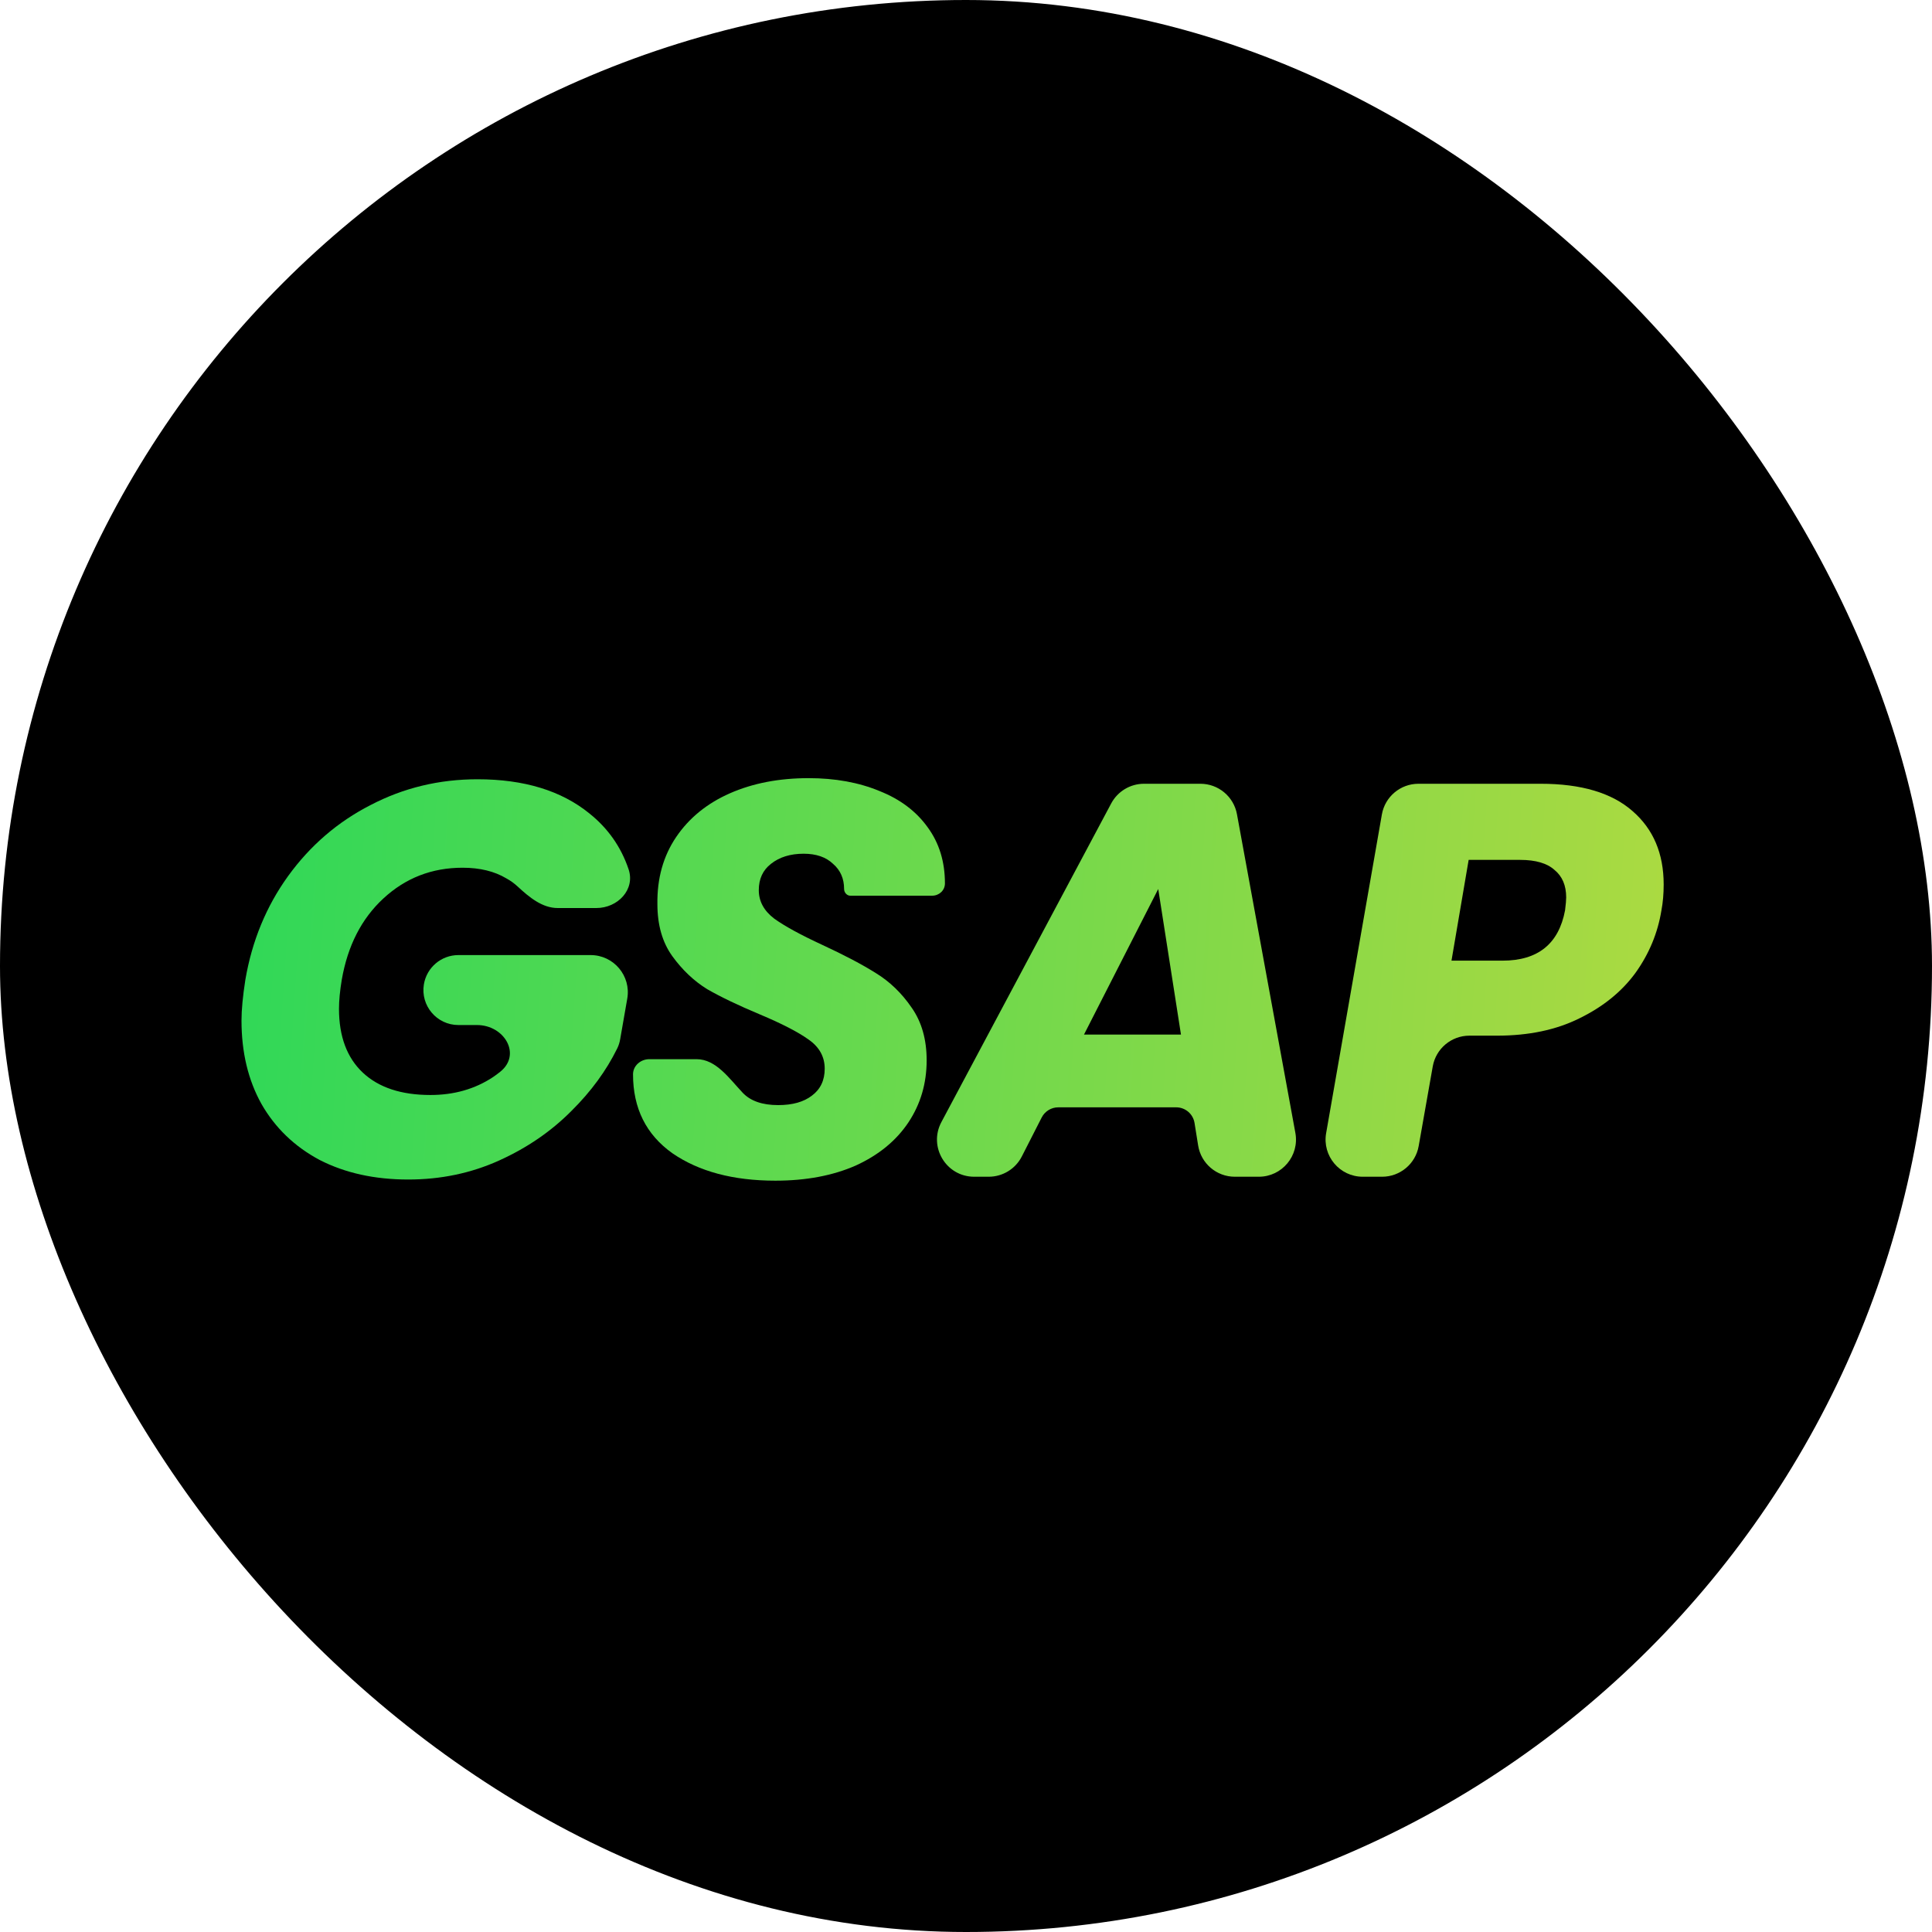 <svg width="52" height="52" viewBox="0 0 52 52" fill="none" xmlns="http://www.w3.org/2000/svg">
<rect width="52" height="52" rx="26" fill="black"/>
<path d="M6.604 26.369C6.783 25.324 7.166 24.395 7.753 23.581C8.349 22.757 9.09 22.12 9.974 21.668C10.859 21.206 11.818 20.974 12.852 20.974C14.105 20.974 15.109 21.281 15.864 21.894C16.364 22.294 16.715 22.794 16.918 23.395C17.103 23.942 16.628 24.44 16.05 24.44H15.011C14.592 24.44 14.242 24.147 13.934 23.862C13.844 23.778 13.742 23.704 13.627 23.641C13.309 23.451 12.917 23.355 12.45 23.355C11.624 23.355 10.914 23.631 10.317 24.184C9.731 24.726 9.358 25.454 9.199 26.369C9.149 26.67 9.124 26.931 9.124 27.152C9.124 27.895 9.338 28.468 9.765 28.87C10.193 29.271 10.799 29.472 11.585 29.472C12.221 29.472 12.783 29.312 13.27 28.99C13.336 28.945 13.4 28.898 13.463 28.847C14.043 28.385 13.579 27.589 12.837 27.589H12.338C11.756 27.589 11.314 27.067 11.409 26.493C11.485 26.039 11.877 25.706 12.338 25.706H15.897C16.518 25.706 16.989 26.265 16.883 26.877L16.692 27.972C16.677 28.058 16.651 28.142 16.612 28.22C16.318 28.818 15.909 29.376 15.387 29.894C14.84 30.447 14.189 30.894 13.434 31.235C12.678 31.577 11.863 31.747 10.988 31.747C10.084 31.747 9.288 31.572 8.602 31.22C7.926 30.859 7.405 30.356 7.037 29.713C6.679 29.071 6.5 28.322 6.5 27.468C6.5 27.177 6.535 26.811 6.604 26.369Z" fill="url(#paint0_linear_518_676)"/>
<path d="M20.87 31.778C19.737 31.778 18.812 31.532 18.096 31.039C17.391 30.537 17.038 29.829 17.038 28.915C17.038 28.683 17.244 28.508 17.476 28.508H18.749C19.274 28.508 19.63 29.031 19.99 29.412C20.199 29.633 20.517 29.744 20.945 29.744C21.332 29.744 21.635 29.658 21.854 29.488C22.083 29.317 22.197 29.076 22.197 28.764C22.197 28.443 22.053 28.182 21.765 27.981C21.486 27.78 21.049 27.554 20.452 27.303C19.876 27.062 19.404 26.836 19.036 26.625C18.678 26.404 18.365 26.107 18.096 25.736C17.828 25.364 17.694 24.897 17.694 24.334C17.684 23.641 17.853 23.039 18.201 22.526C18.549 22.014 19.031 21.622 19.647 21.351C20.264 21.08 20.969 20.944 21.765 20.944C22.48 20.944 23.116 21.06 23.673 21.291C24.23 21.512 24.662 21.838 24.971 22.27C25.279 22.692 25.433 23.194 25.433 23.777C25.433 23.967 25.276 24.108 25.086 24.108H22.886C22.793 24.108 22.719 24.02 22.719 23.928C22.719 23.646 22.619 23.42 22.421 23.25C22.232 23.069 21.968 22.978 21.63 22.978C21.273 22.978 20.979 23.069 20.751 23.25C20.532 23.42 20.423 23.656 20.423 23.958C20.423 24.259 20.562 24.515 20.84 24.726C21.119 24.927 21.551 25.163 22.137 25.434C22.724 25.706 23.201 25.957 23.569 26.188C23.947 26.419 24.27 26.73 24.538 27.122C24.806 27.504 24.941 27.976 24.941 28.538C24.941 29.161 24.777 29.718 24.449 30.211C24.12 30.703 23.648 31.09 23.032 31.371C22.416 31.642 21.695 31.778 20.87 31.778Z" fill="url(#paint1_linear_518_676)"/>
<path d="M32.151 30.225C32.112 29.982 31.903 29.804 31.657 29.804H28.483C28.296 29.804 28.124 29.909 28.038 30.076L27.502 31.127C27.331 31.462 26.987 31.672 26.611 31.672H26.22C25.465 31.672 24.983 30.868 25.337 30.202L29.908 21.625C30.082 21.299 30.421 21.095 30.791 21.095H32.309C32.792 21.095 33.206 21.44 33.293 21.915L34.865 30.492C34.977 31.106 34.506 31.672 33.881 31.672H33.235C32.744 31.672 32.325 31.315 32.248 30.83L32.151 30.225ZM31.786 27.845L31.48 25.886L31.174 23.928L29.176 27.845H31.786Z" fill="url(#paint2_linear_518_676)"/>
<path d="M44.718 24.5C44.619 25.113 44.385 25.675 44.017 26.188C43.65 26.69 43.148 27.097 42.511 27.408C41.885 27.72 41.145 27.875 40.29 27.875H39.548C39.063 27.875 38.648 28.224 38.563 28.701L38.184 30.846C38.1 31.324 37.684 31.672 37.199 31.672H36.678C36.057 31.672 35.586 31.112 35.693 30.5L37.193 21.923C37.276 21.444 37.692 21.095 38.178 21.095H41.468C42.561 21.095 43.386 21.341 43.943 21.833C44.499 22.316 44.778 22.973 44.778 23.807C44.778 24.058 44.758 24.289 44.718 24.5ZM40.439 25.856C41.393 25.856 41.955 25.404 42.124 24.5C42.144 24.34 42.154 24.224 42.154 24.154C42.154 23.832 42.049 23.586 41.84 23.415C41.642 23.235 41.333 23.144 40.916 23.144H39.529L39.067 25.856H40.439Z" fill="url(#paint3_linear_518_676)"/>
<defs>
<linearGradient id="paint0_linear_518_676" x1="4.033" y1="26.399" x2="57.718" y2="30.088" gradientUnits="userSpaceOnUse">
<stop stop-color="#29D859"/>
<stop offset="0.955" stop-color="#CDDA3B"/>
</linearGradient>
<linearGradient id="paint1_linear_518_676" x1="4.033" y1="26.399" x2="57.718" y2="30.088" gradientUnits="userSpaceOnUse">
<stop stop-color="#29D859"/>
<stop offset="0.955" stop-color="#CDDA3B"/>
</linearGradient>
<linearGradient id="paint2_linear_518_676" x1="4.033" y1="26.399" x2="57.718" y2="30.088" gradientUnits="userSpaceOnUse">
<stop stop-color="#29D859"/>
<stop offset="0.955" stop-color="#CDDA3B"/>
</linearGradient>
<linearGradient id="paint3_linear_518_676" x1="4.033" y1="26.399" x2="57.718" y2="30.088" gradientUnits="userSpaceOnUse">
<stop stop-color="#29D859"/>
<stop offset="0.955" stop-color="#CDDA3B"/>
</linearGradient>
</defs>
</svg>
